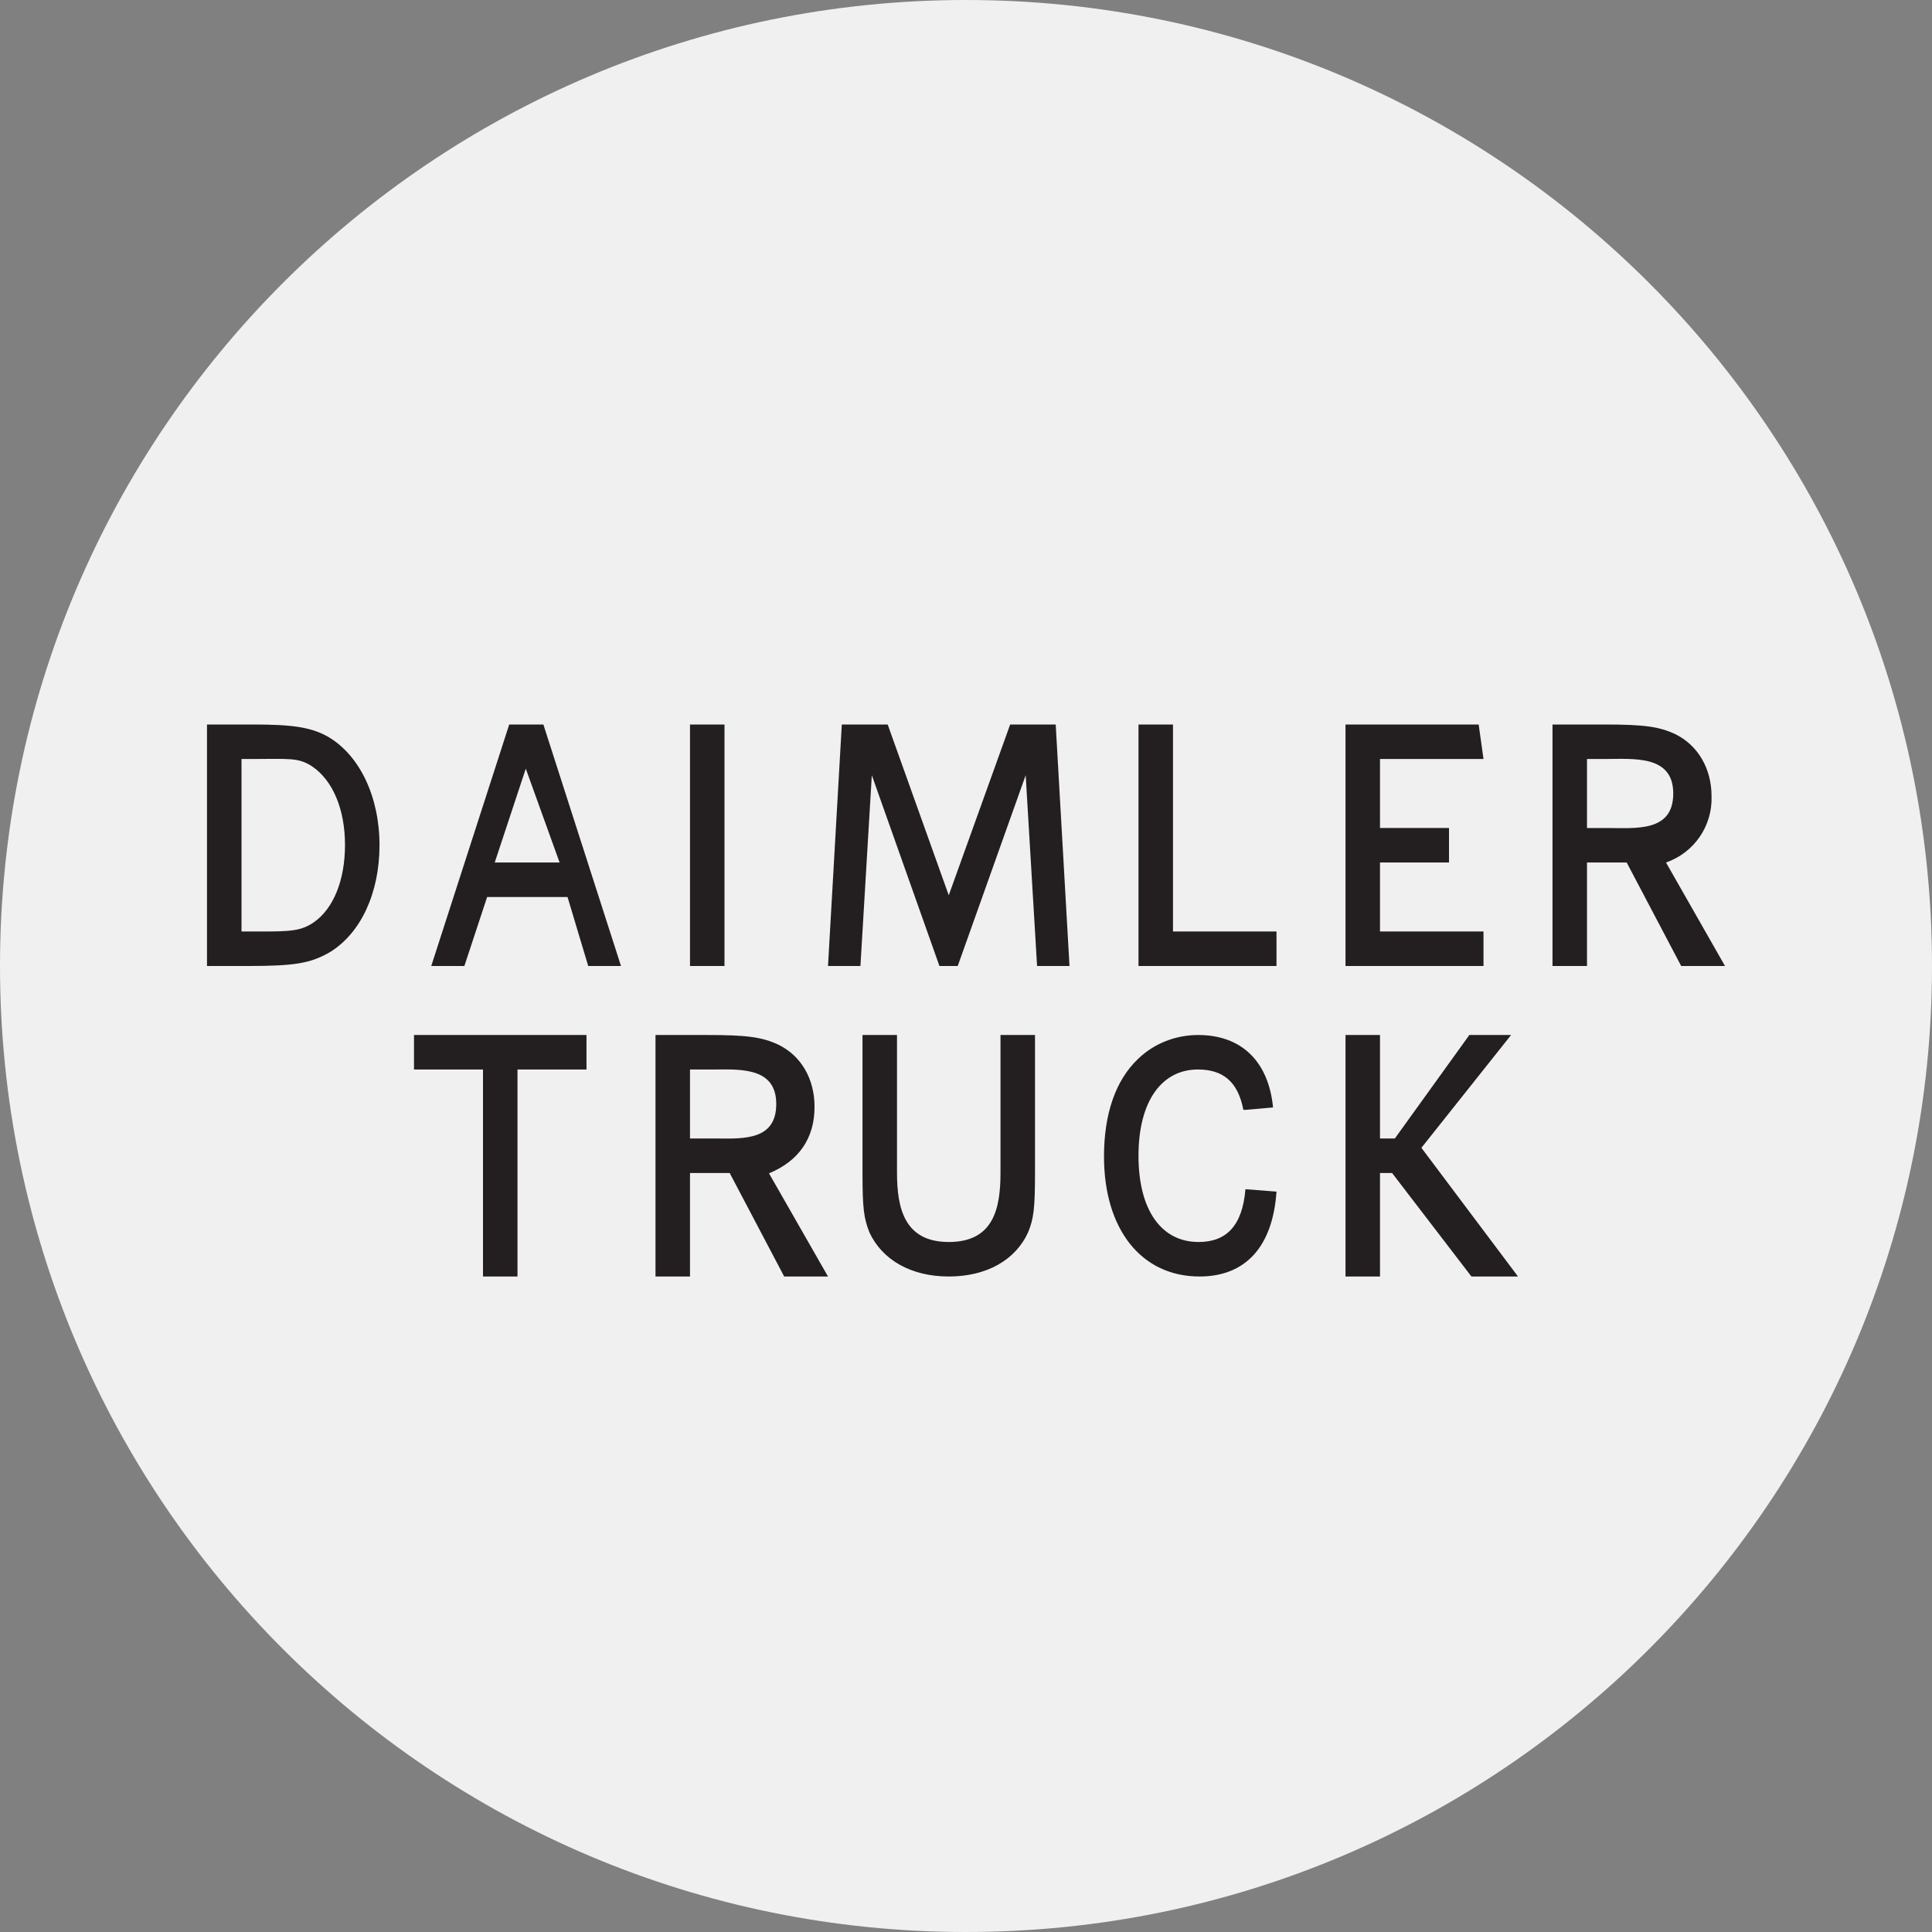 <?xml version="1.0" encoding="UTF-8"?>
<svg id="a" data-name="Layer 1" xmlns="http://www.w3.org/2000/svg" viewBox="0 0 56 56">
  <rect x="0" y="0" width="56" height="56" fill="#808080" stroke="none"/>
  <defs>
    <style>
      .b {
        fill: #f0f0f0;
      }

      .c {
        fill: #231f20;
      }
    </style>
  </defs>
  <path class="b" d="M0,28C0,12.536,12.536,0,28,0s28,12.536,28,28-12.536,28-28,28S0,43.464,0,28Z"/>
  <path class="c" d="M12,30v1h2v6h1v-6h2v-1h-5Zm13,0v4.01c0,1.02,.04,1.3,.2,1.71,.37,.8,1.21,1.28,2.3,1.28s1.93-.47,2.3-1.28c.16-.39,.2-.69,.2-1.71v-4.01h-1v3.99c0,1.04-.2,2.01-1.5,2.01-1.28,0-1.5-.97-1.5-2.01v-3.99h-1Zm9.73,0c1.25,0,2.04,.76,2.17,2.1l-.8,.07h-.06c-.16-.83-.6-1.17-1.32-1.17-1.04,0-1.72,.91-1.72,2.5,0,1.6,.68,2.5,1.74,2.5,.8,0,1.27-.46,1.36-1.53l.9,.07c-.11,1.6-.9,2.46-2.23,2.46-1.69,0-2.77-1.37-2.77-3.48,0-1.22,.33-2.2,.98-2.82,.46-.45,1.09-.7,1.75-.7Zm7.86,0l-2.16,3h-.43v-3h-1v7h1v-3h.35l2.3,3h1.35l-2.8-3.73,2.6-3.27h-1.21Zm-22.59,7h-1v-7h1.5c1.15,0,1.59,.06,2.06,.28,.66,.32,1.05,.99,1.05,1.8,0,.91-.45,1.57-1.32,1.93l1.71,2.99h-1.27l-1.58-3h-1.15v3Zm.74-6h-.74v2h.8c.8,.01,1.7,.03,1.7-1s-.96-1.01-1.76-1Zm-.74-3h1v-7h-1v7Zm13-7v7h4v-1h-3v-6h-1Zm7,3v-2h3l-.14-1h-3.86v7h4v-1h-3v-2h2v-1h-2Zm-25.24-3l-2.26,7h.96l.66-2h2.33l.6,2h.95l-2.25-7h-.99Zm1.46,4h-1.88l.9-2.72,.98,2.72Zm8.18-4l-.4,7h.94l.33-5.53,1.96,5.53h.53l1.97-5.53,.33,5.53h.94l-.4-7h-1.32l-1.78,4.95-1.77-4.95h-1.33Zm20.6,7h1v-3h1.15l1.58,3h1.27l-1.71-3c.814-.281,1.349-1.06,1.32-1.92,0-.81-.4-1.48-1.05-1.8-.47-.22-.9-.28-2.07-.28h-1.49v7Zm1.5-6c.84,0,2-.13,2,1s-1.09,1-1.94,1h-.56v-2h.5Zm-40.5-1v7h1.19c1.37,0,1.81-.08,2.37-.4,.9-.55,1.44-1.72,1.44-3.1,0-1.4-.57-2.61-1.5-3.15-.5-.28-1.06-.35-2.17-.35h-1.33Zm1,6v-5h.3c1.07,0,1.34-.05,1.74,.21,.6,.4,.96,1.24,.96,2.28,0,1.03-.34,1.85-.9,2.24-.37,.26-.7,.27-1.56,.27h-.54Z"/>
</svg>